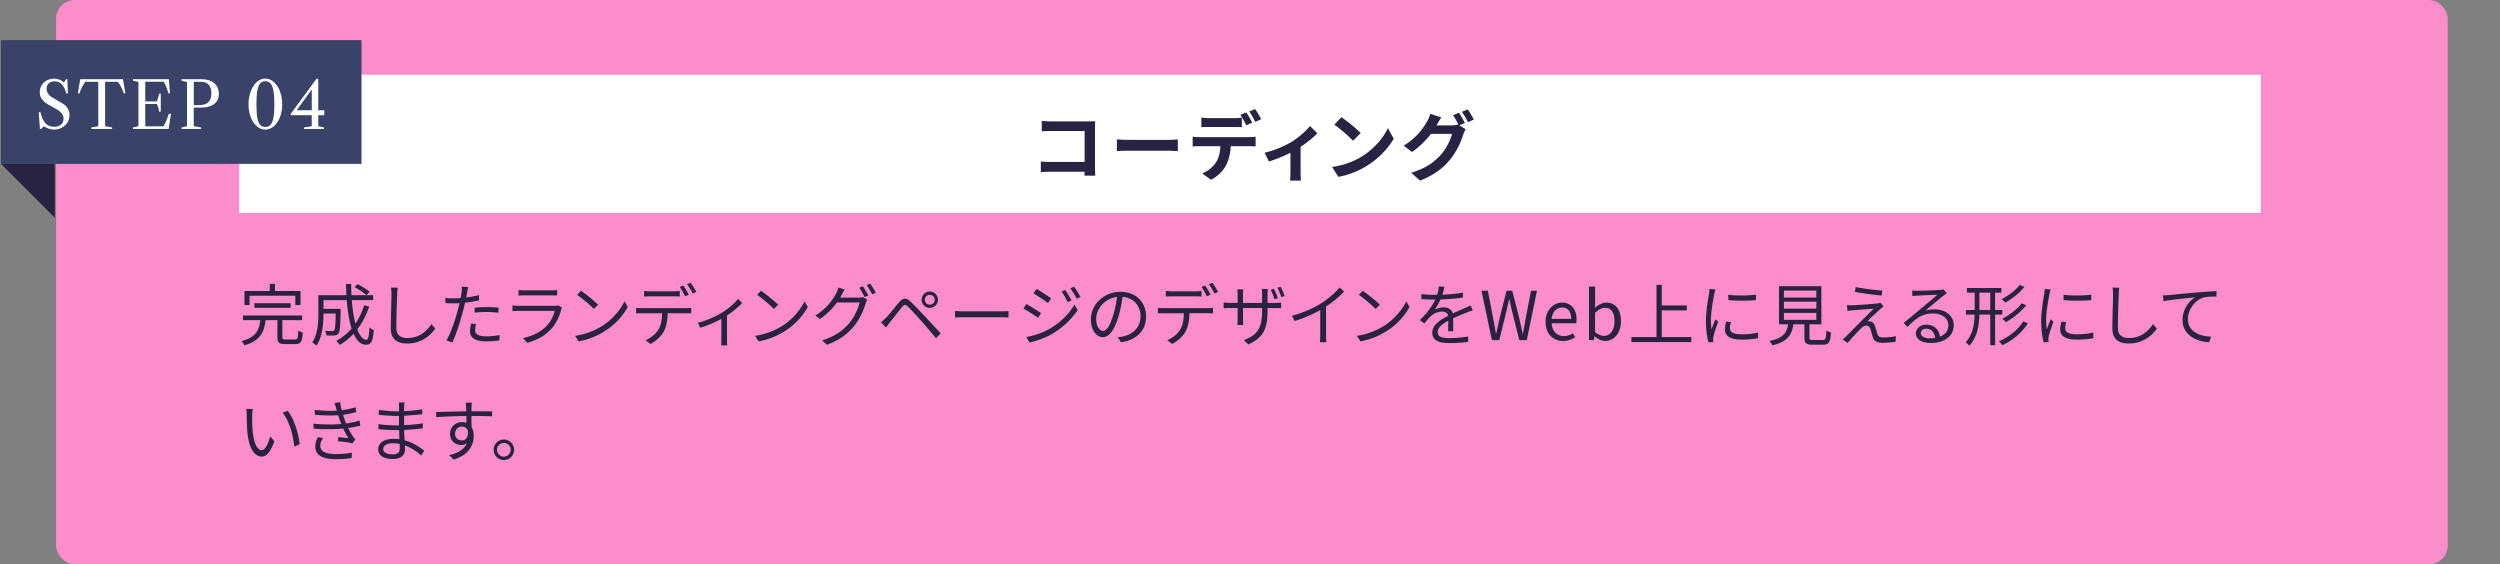 <svg id="_レイヤー_2" data-name="レイヤー 2" xmlns="http://www.w3.org/2000/svg" viewBox="0 0 669 151"><rect x="0" y="0" width="669" height="151" fill="#808080" stroke="none"/><defs><clipPath id="clippath"><path fill="none" d="M0 0h669v151H0z"/></clipPath><style>.cls-3{fill:#fff}.cls-5{fill:#292242}</style></defs><g clip-path="url(#clippath)" id="_デザイン" data-name="デザイン"><rect x="15" width="640" height="151" rx="5" ry="5" fill="#fb8dcb"/><path class="cls-3" d="M64 20h541v37H64z"/><path fill="#394268" d="M.26 10.74h96.48v33.12H.26z"/><path class="cls-5" d="M14.66 58.26L.26 43.86h14.4v14.4z"/><path class="cls-3" d="M15.91 21.29c.42.17.82.44 1.2.81l.55-.9h.35l.16 3.8h-.45c-.28-1.09-.67-1.91-1.18-2.44-.51-.53-1.16-.79-1.94-.79-.66 0-1.18.18-1.56.53-.38.35-.57.83-.57 1.44 0 .5.13.93.38 1.3s.56.68.93.92.88.54 1.52.89c.71.38 1.29.72 1.73 1.02.44.3.81.69 1.11 1.17.31.48.46 1.05.46 1.72 0 .73-.18 1.39-.54 1.98-.36.59-.86 1.06-1.49 1.41-.63.35-1.32.52-2.08.52-.47 0-.93-.07-1.37-.21-.44-.14-.9-.36-1.4-.66l-.69.71h-.35l-.31-4.42.43-.1c.35 1.39.8 2.4 1.37 3.02s1.32.92 2.26.92c.79 0 1.42-.19 1.88-.57.46-.38.69-.9.69-1.57 0-.51-.13-.95-.4-1.32-.27-.38-.59-.69-.98-.95s-.92-.56-1.59-.91c-.75-.39-1.35-.74-1.79-1.05-.44-.31-.82-.7-1.13-1.17s-.47-1.04-.47-1.69c0-.69.17-1.31.5-1.87.33-.55.79-.99 1.38-1.3.59-.32 1.24-.48 1.97-.48.52 0 .99.09 1.41.26zM26.3 33.78V21.89h-3.47c-.62.82-1.15 1.85-1.59 3.11h-.41l.64-3.8h11.44l.64 3.8h-.41c-.44-1.26-.97-2.29-1.59-3.11h-3.42v11.89l1.88.33v.4h-5.6v-.4l1.9-.33zm19.46-3.32l-.64 4.04h-9.54v-.4l1.47-.33V21.92l-1.47-.33v-.4h9.61l.29 3.8h-.41c-.35-1.24-.76-2.28-1.24-3.11h-4.96v5.25h3.09c.29-.61.5-1.3.64-2.07h.42v4.84h-.42c-.1-.71-.32-1.41-.64-2.07h-3.09v5.98h4.87c.31-.51.57-1.01.77-1.5.2-.5.43-1.11.68-1.85h.57zm8.19-9.26c1.39 0 2.51.35 3.35 1.04.84.69 1.26 1.67 1.26 2.92 0 1.17-.43 2.08-1.3 2.7-.86.63-2.06.94-3.58.94h-1.83v4.98l1.97.33v.4h-5.25v-.4l1.47-.33V21.93l-1.47-.33v-.4h5.37zm-.8 6.93c.7 0 1.27-.08 1.69-.23s.77-.39 1.04-.7c.46-.54.69-1.28.69-2.21 0-.74-.14-1.35-.41-1.85s-.67-.84-1.17-1.04c-.33-.14-.85-.21-1.54-.21h-1.59v6.24h1.3zm20.13-6.19c.69.61 1.24 1.44 1.64 2.5.4 1.05.6 2.21.6 3.48s-.2 2.4-.6 3.43-.94 1.84-1.63 2.44c-.69.59-1.46.89-2.3.89s-1.59-.3-2.27-.89c-.69-.59-1.23-1.41-1.62-2.44s-.6-2.17-.6-3.43.2-2.43.6-3.48c.4-1.05.94-1.89 1.62-2.5.69-.61 1.44-.92 2.27-.92s1.59.31 2.28.92zm-3.67.41c-.35.41-.6 1.06-.76 1.96-.16.9-.23 2.1-.23 3.59s.08 2.69.23 3.57c.16.88.41 1.52.75 1.91.35.39.81.59 1.4.59s1.07-.2 1.42-.6.6-1.04.76-1.92c.16-.88.24-2.07.24-3.55s-.08-2.68-.24-3.58-.42-1.56-.77-1.97c-.35-.42-.82-.62-1.41-.62s-1.04.2-1.39.61zm8.29 8.47l-.14-.29 6.96-9.5.45.17v8.31h1.61v1.31h-1.61v2.96l1.54.33v.4h-5.36v-.4l2.07-.33v-2.96h-5.53zm5.46-6.79l-3.92 5.41.02.07h3.97v-5.48h-.07z"/><path class="cls-5" d="M281.24 32.48h10.08c.58 0 1.42-.02 1.76-.04-.02.46-.06 1.26-.06 1.84v10.36c0 .7.04 1.76.08 2.36h-2.9c.02-.32.02-.66.02-1.04h-9.12c-.78 0-1.92.06-2.58.12v-2.86c.7.06 1.6.12 2.5.12h9.22v-8.28h-8.98c-.84 0-1.92.04-2.48.08v-2.78c.74.08 1.78.12 2.46.12zm20.86 4.94h10.74c.94 0 1.82-.08 2.34-.12v3.14c-.48-.02-1.5-.1-2.34-.1H302.1c-1.14 0-2.48.04-3.22.1V37.3c.72.06 2.18.12 3.22.12zm18.98-.72h13.1c.42 0 1.3-.04 1.82-.12v2.6c-.5-.04-1.26-.06-1.82-.06h-4.82c-.12 2.06-.56 3.74-1.28 5.14-.7 1.4-2.24 2.94-4.02 3.84l-2.34-1.7c1.42-.54 2.82-1.68 3.62-2.86.82-1.24 1.16-2.74 1.24-4.42h-5.5c-.58 0-1.36.04-1.92.08v-2.62c.6.08 1.3.12 1.92.12zm2.54-5.08h6.54c.68 0 1.48-.06 2.16-.16v2.58c-.68-.04-1.46-.06-2.16-.06h-6.54c-.68 0-1.54.02-2.14.06v-2.58c.64.1 1.46.16 2.14.16zm11.48 1.2l-1.6.7c-.42-.82-1.04-2.02-1.58-2.78l1.6-.66c.5.74 1.2 2 1.58 2.74zm2.4-.92l-1.6.7c-.42-.84-1.06-2-1.6-2.76l1.58-.66c.52.76 1.26 2.02 1.62 2.72zm8.06 6.1c1.94-1.18 3.96-2.98 4.98-4.28l1.98 1.94c-.94 1.04-2.7 2.46-4.48 3.64v6.86c0 .7.02 1.76.14 2.16h-2.96c.04-.4.1-1.46.1-2.16v-5.28c-1.76.88-4 1.8-5.74 2.34l-1.18-2.36c2.6-.56 5.58-1.9 7.16-2.86zm18.56 4.06c3.42-2.02 6.02-5.08 7.28-7.78l1.56 2.82c-1.52 2.7-4.18 5.46-7.4 7.4-2.02 1.22-4.6 2.34-7.42 2.82l-1.68-2.64c3.12-.44 5.72-1.46 7.66-2.62zm0-6.46l-2.04 2.08c-1.04-1.12-3.54-3.3-5-4.32l1.88-2c1.4.94 4 3.02 5.16 4.24zM392 32.92l-1.48.62 1.7 1.04c-.22.38-.5.94-.66 1.44-.54 1.78-1.68 4.44-3.5 6.66-1.9 2.34-4.3 4.16-8.06 5.66l-2.36-2.12c4.08-1.22 6.3-2.96 8.06-4.96 1.36-1.54 2.52-3.96 2.84-5.44h-5.62c-1.34 1.74-3.08 3.5-5.06 4.84l-2.24-1.68c3.5-2.12 5.26-4.72 6.24-6.44.3-.48.72-1.4.9-2.08l2.94.96c-.48.7-1 1.6-1.22 2.04-.02.04-.04.06-.06.1h4c.62 0 1.3-.1 1.74-.24l.14.08c-.4-.8-.96-1.86-1.46-2.58l1.58-.64c.5.72 1.22 2 1.58 2.74zm2.4-.92l-1.58.68c-.42-.84-1.06-2-1.62-2.76l1.58-.64c.52.74 1.26 2.02 1.62 2.72zM78.96 90.85c.67 0 .79-.32.85-2.38.31.2.86.41 1.22.52-.14 2.45-.54 3.08-1.96 3.08H76.3c-1.64 0-2.07-.41-2.07-1.84v-4.56h-3.15c-.41 3.26-1.48 5.56-5.67 6.73-.14-.32-.5-.88-.79-1.13 3.83-.95 4.72-2.88 5.04-5.6h-4.65v-1.26h15.84v1.26h-5.29v4.56c0 .5.13.61.88.61h2.52zm-12.19-9.22h-1.35v-3.76h6.77v-1.91h1.39v1.91h6.84v3.76h-1.39v-2.5H66.77v2.5zm1.3.74v-1.24h9.7v1.24h-9.7zm30.72-.33c-.77 2.32-1.84 4.38-3.17 6.09.67 1.76 1.49 2.79 2.41 2.79.5 0 .72-.94.85-3.33.31.31.79.61 1.15.72-.25 3.06-.74 3.94-2.11 3.94s-2.47-1.1-3.29-2.95a16.028 16.028 0 01-3.71 2.99c-.2-.27-.67-.81-.97-1.06 1.6-.87 2.99-1.98 4.14-3.33-.65-2.03-1.08-4.68-1.31-7.58h-6.21v2.34h4.59v.58c-.09 4.03-.2 5.55-.58 6.01-.27.34-.58.47-1.08.52-.45.04-1.26.04-2.14 0-.02-.41-.16-.92-.38-1.26.83.07 1.6.09 1.91.09.25 0 .43-.04.54-.2.25-.27.34-1.4.41-4.5h-3.28v.14c0 2.52-.27 6.14-1.89 8.48-.23-.27-.81-.74-1.12-.9 1.48-2.2 1.64-5.28 1.64-7.6V79h7.51c-.07-.99-.09-2-.11-3.02h1.39c0 1.04.02 2.05.07 3.02h5.82v1.31h-5.73c.18 2.39.5 4.54.99 6.25a17.59 17.59 0 002.3-4.86l1.35.34zm-3.11-6.01c1.12.56 2.52 1.42 3.22 2.05l-.83.92c-.68-.63-2.05-1.55-3.19-2.16l.79-.81zm10.6 2.77c-.09 2.03-.22 6.28-.22 8.97 0 1.98 1.24 2.68 2.95 2.68 3.29 0 5.15-1.85 6.45-3.73l1.03 1.22c-1.24 1.71-3.57 3.98-7.53 3.98-2.59 0-4.38-1.08-4.38-4.01 0-2.67.18-7.22.18-9.11 0-.67-.04-1.31-.14-1.84l1.82.02c-.09.59-.14 1.22-.16 1.82zm18.72-.52c-.07.38-.16.85-.27 1.33 1.17-.14 2.36-.36 3.46-.65v1.42c-1.17.27-2.48.47-3.75.61-.16.79-.36 1.62-.58 2.41-.65 2.56-1.87 6.27-2.81 8.25l-1.58-.54c1.08-1.85 2.36-5.51 3.02-8.05.16-.59.32-1.28.47-1.93-.59.04-1.15.05-1.66.05-.79 0-1.44-.04-2.09-.07l-.05-1.4c.86.11 1.51.13 2.16.13.59 0 1.24-.04 1.94-.09.13-.63.22-1.21.27-1.57.07-.5.09-1.12.05-1.5l1.73.14c-.11.4-.25 1.08-.32 1.44zm2.14 10.05c0 .85.47 1.67 3.04 1.67 1.17 0 2.41-.13 3.51-.36l-.05 1.46c-.97.14-2.16.25-3.47.25-2.85 0-4.39-.86-4.39-2.65 0-.7.13-1.37.27-2.12l1.35.13c-.16.59-.25 1.15-.25 1.62zm3.17-6.16c1.06 0 2.14.05 3.12.16l-.04 1.37c-.92-.12-1.98-.21-3.03-.21-1.13 0-2.23.05-3.35.18v-1.33c.95-.09 2.14-.16 3.29-.16zm19.86.7c-.49 1.78-1.3 3.66-2.63 5.11-1.89 2.07-4.14 3.13-6.45 3.76l-1.12-1.28c2.56-.52 4.81-1.67 6.34-3.29 1.1-1.15 1.82-2.68 2.14-3.98h-9.56c-.43 0-1.12.02-1.76.05v-1.51c.67.07 1.28.11 1.76.11h9.49c.41 0 .79-.04.99-.14l1.03.65c-.09.16-.2.4-.23.52zm-9.8-5.18h7.08c.58 0 1.21-.02 1.64-.09v1.49c-.43-.04-1.04-.05-1.66-.05h-7.06c-.56 0-1.13.02-1.62.05V77.6c.47.07 1.04.09 1.62.09zm20.74 9.56c2.77-1.75 4.97-4.41 6.01-6.63l.86 1.53c-1.22 2.25-3.33 4.7-6.05 6.41-1.8 1.13-4.07 2.23-7.08 2.79l-.95-1.48c3.15-.47 5.49-1.57 7.2-2.63zm-1.06-5.71l-1.13 1.13c-.9-.94-3.15-2.86-4.48-3.76l1.03-1.1c1.28.85 3.58 2.72 4.59 3.73zm11.73.92h11.79c.38 0 .97-.02 1.4-.09v1.49c-.4-.02-.97-.04-1.4-.04h-4.9c-.05 1.94-.34 3.58-1.06 4.93-.65 1.19-2.02 2.48-3.55 3.28l-1.33-.99c1.4-.58 2.7-1.62 3.4-2.75.79-1.24.99-2.75 1.04-4.46h-5.4c-.54 0-1.06 0-1.55.04v-1.49c.49.05.99.09 1.55.09zm2.22-4.5h6.23c.52 0 1.15-.04 1.67-.11v1.5c-.52-.04-1.15-.05-1.67-.05h-6.21c-.59 0-1.19.02-1.66.05v-1.5c.52.05 1.06.11 1.64.11zm10.31.9l-.97.43c-.36-.74-.97-1.82-1.46-2.5l.95-.4c.45.63 1.12 1.73 1.48 2.47zm2.02-.74l-.97.43c-.4-.79-.97-1.8-1.5-2.49l.96-.4c.47.65 1.17 1.78 1.51 2.45zm6.87 5.53c1.71-1.04 3.37-2.52 4.29-3.67l1.12 1.08c-.9.99-2.43 2.3-4.07 3.37v6.41c0 .56.02 1.3.09 1.58h-1.66c.04-.29.07-1.03.07-1.58v-5.51c-1.51.81-3.6 1.75-5.64 2.38l-.68-1.33c2.38-.56 5.02-1.82 6.48-2.72zm16.08 3.6c2.77-1.75 4.97-4.41 6.01-6.63l.86 1.53c-1.22 2.25-3.33 4.7-6.05 6.41-1.8 1.13-4.07 2.23-7.08 2.79l-.95-1.48c3.15-.47 5.49-1.57 7.2-2.63zm-1.06-5.71l-1.13 1.13c-.9-.94-3.15-2.86-4.48-3.76l1.03-1.1c1.28.85 3.58 2.72 4.59 3.73zm17.02-2.66c-.13.25-.27.5-.41.76h4.88c.49 0 .88-.05 1.17-.16l1.19.72c-.14.25-.32.67-.42.95-.49 1.82-1.58 4.25-3.19 6.21-1.64 2-3.8 3.64-7.17 4.9l-1.31-1.19c3.31-.97 5.56-2.59 7.2-4.52 1.39-1.64 2.5-3.98 2.86-5.62h-6.07c-1.1 1.53-2.59 3.13-4.57 4.43l-1.24-.92c3.1-1.85 4.86-4.48 5.65-6.08.18-.32.45-.97.56-1.44l1.66.56c-.29.47-.61 1.08-.79 1.41zm7.12.19l-.97.43c-.36-.72-.97-1.82-1.46-2.49l.96-.41c.45.65 1.1 1.73 1.48 2.47zm2.01-.73l-.97.43c-.4-.77-.99-1.8-1.49-2.47l.95-.41c.47.67 1.17 1.78 1.51 2.45zm2.68 6.73c.85-.86 2.41-2.86 3.55-4.2.97-1.13 1.82-1.33 3.04-.18 1.1 1.04 2.63 2.65 3.69 3.78 1.21 1.28 3.01 3.24 4.39 4.72l-1.24 1.31c-1.28-1.55-2.86-3.38-4.02-4.7a89.456 89.456 0 00-3.47-3.71c-.7-.68-1.04-.61-1.66.13-.86 1.06-2.36 3.02-3.19 4.03-.36.45-.76 1.01-1.03 1.39l-1.35-1.37c.47-.4.79-.72 1.28-1.21zm11.77-7.06c1.21 0 2.18.99 2.18 2.2s-.97 2.18-2.18 2.18-2.2-.97-2.2-2.18.99-2.2 2.2-2.2zm0 3.51c.72 0 1.31-.59 1.31-1.31s-.59-1.31-1.31-1.31-1.33.58-1.33 1.31.59 1.31 1.33 1.31zm9.25 1.79h9.87c.9 0 1.55-.05 1.94-.09v1.76c-.36-.02-1.12-.09-1.93-.09h-9.89c-.99 0-1.94.04-2.5.09v-1.76c.54.04 1.49.09 2.5.09zm20.52.48l-.81 1.26c-.9-.65-2.85-1.91-3.94-2.47l.81-1.22c1.06.58 3.17 1.87 3.94 2.43zm2.11 4.31c2.99-1.71 5.37-4.07 6.82-6.61l.86 1.49c-1.57 2.41-4.05 4.74-6.93 6.43-1.8 1.06-4.29 1.89-5.96 2.23l-.83-1.46c1.96-.34 4.21-1.06 6.03-2.09zm.58-8.25l-.85 1.24c-.86-.67-2.83-1.96-3.87-2.58l.81-1.21c1.06.59 3.13 1.98 3.91 2.54zm5.45.52l-1.03.47c-.45-.94-1.04-2.02-1.64-2.84l.99-.41c.45.65 1.26 1.94 1.67 2.79zm2.42-.9l-1.03.47c-.49-.95-1.1-1.98-1.71-2.79l1.01-.43c.49.63 1.28 1.93 1.73 2.75zm10.79 12.1l-.85-1.33c.58-.05 1.13-.14 1.55-.23 2.3-.52 4.57-2.23 4.57-5.35 0-2.72-1.75-4.97-4.81-5.22-.23 1.67-.58 3.51-1.08 5.19-1.1 3.71-2.52 5.6-4.2 5.6s-3.2-1.84-3.2-4.81c0-3.91 3.47-7.33 7.87-7.33s6.9 2.97 6.9 6.63-2.48 6.3-6.75 6.86zm-4.75-3.01c.85 0 1.8-1.21 2.72-4.25.45-1.5.81-3.21 1.01-4.86-3.46.43-5.58 3.38-5.58 5.83 0 2.27 1.04 3.28 1.85 3.28zm16.22-6.1h11.79c.38 0 .97-.02 1.4-.09v1.49c-.4-.02-.97-.04-1.4-.04h-4.9c-.05 1.94-.34 3.58-1.06 4.93-.65 1.19-2.02 2.48-3.55 3.28l-1.33-.99c1.4-.58 2.7-1.62 3.4-2.75.79-1.24.99-2.75 1.04-4.46h-5.4c-.54 0-1.06 0-1.55.04v-1.49c.49.05.99.09 1.55.09zm2.21-4.5h6.23c.52 0 1.15-.04 1.67-.11v1.5c-.52-.04-1.15-.05-1.67-.05h-6.21c-.59 0-1.19.02-1.66.05v-1.5c.52.05 1.06.11 1.64.11zm10.32.9l-.97.43c-.36-.74-.97-1.82-1.46-2.5l.95-.4c.45.63 1.12 1.73 1.48 2.47zm2.02-.74l-.97.43c-.4-.79-.97-1.8-1.5-2.49l.96-.4c.47.65 1.17 1.78 1.51 2.45zm8.09 14.04l-1.21-1.15c3.28-1.24 4.9-2.79 4.9-7.83v-.76h-5.11v2.92c0 .67.05 1.46.07 1.62h-1.6c.02-.16.09-.94.09-1.62v-2.92h-1.94c-.79 0-1.6.05-1.8.07v-1.57c.16.04 1.04.13 1.8.13h1.94v-2.3c0-.4-.04-.9-.09-1.31h1.6c-.02.16-.07.68-.07 1.3v2.32h5.11v-2.25c0-.72-.05-1.31-.07-1.48h1.62c-.02.18-.09.76-.09 1.48v2.25h1.96c.81 0 1.4-.05 1.66-.11v1.53c-.2-.02-.85-.05-1.64-.05h-1.98v.63c0 4.79-1.04 7.27-5.15 9.11zm7.91-12.38l-.88.31c-.27-.77-.68-1.85-1.03-2.54l.86-.27c.32.65.81 1.76 1.04 2.5zm1.82-.56l-.88.29c-.29-.79-.7-1.84-1.06-2.5l.86-.27c.34.65.83 1.75 1.08 2.49zm9.79 1.92c1.87-1.17 3.67-2.74 4.92-4.23l1.21 1.12c-1.37 1.42-3.03 2.79-4.86 4.01v7.6c0 .68.04 1.57.11 1.93h-1.76c.05-.34.11-1.24.11-1.93v-6.66c-1.89 1.08-4.36 2.16-6.86 2.93l-.72-1.4c3.11-.85 5.87-2.11 7.87-3.37zm16.74 6.11c2.77-1.75 4.97-4.41 6.01-6.63l.86 1.53c-1.22 2.25-3.33 4.7-6.05 6.41-1.8 1.13-4.07 2.23-7.08 2.79l-.95-1.48c3.15-.47 5.49-1.57 7.2-2.63zm-1.07-5.71l-1.13 1.13c-.9-.94-3.15-2.86-4.48-3.76l1.03-1.1c1.28.85 3.58 2.72 4.59 3.73zM386 78.86c1.84-.09 3.8-.25 5.49-.56l-.02 1.33c-1.78.29-4.02.43-5.98.5-.41.95-1.01 1.98-1.62 2.79.68-.43 1.73-.67 2.5-.67 1.17 0 2.12.58 2.41 1.62 1.22-.59 2.32-1.03 3.26-1.46.54-.23.97-.43 1.48-.7l.59 1.35c-.47.13-1.12.38-1.6.58-1.01.38-2.29.9-3.66 1.55.02 1.04.04 2.58.05 3.46h-1.39c.04-.68.05-1.85.05-2.81-1.67.88-2.84 1.84-2.84 3.02 0 1.4 1.4 1.62 3.26 1.62 1.4 0 3.33-.16 4.92-.43l-.04 1.44c-1.37.18-3.37.32-4.93.32-2.58 0-4.65-.56-4.65-2.75s2.14-3.46 4.25-4.56c-.18-.77-.83-1.12-1.64-1.12-1.13 0-2.29.56-3.1 1.31-.52.49-1.03 1.15-1.64 1.87l-1.22-.9c2.27-2.2 3.47-4.05 4.16-5.51h-.79c-.77 0-1.96-.04-2.95-.11v-1.35c.95.12 2.21.2 3.04.2.38 0 .79 0 1.19-.02.25-.77.41-1.58.45-2.25l1.48.13c-.11.54-.25 1.24-.52 2.09zm10.44-1.06h1.71l1.39 7.2c.25 1.42.52 2.84.77 4.27h.07c.31-1.42.63-2.84.95-4.27l1.82-7.2h1.53l1.84 7.2c.32 1.4.63 2.83.94 4.27h.09c.25-1.44.5-2.86.76-4.27l1.39-7.2h1.6l-2.74 13.22h-2l-2-7.96c-.23-1.04-.43-2-.65-3.01h-.07c-.22 1.01-.45 1.96-.67 3.01l-1.96 7.96h-1.98l-2.79-13.22zm17.15 8.33c0-3.17 2.14-5.15 4.41-5.15 2.48 0 3.89 1.8 3.89 4.59 0 .36-.04.7-.07.94h-6.59c.11 2.09 1.39 3.42 3.24 3.42.95 0 1.73-.29 2.45-.77l.59 1.08c-.86.56-1.91 1.01-3.24 1.01-2.59 0-4.68-1.89-4.68-5.11zm6.86-.81c0-1.96-.9-3.03-2.43-3.03-1.39 0-2.61 1.12-2.81 3.03h5.24zm6.28 4.68h-.07l-.14 1.01h-1.31V76.68h1.64v3.93l-.05 1.76c.88-.77 1.98-1.39 3.06-1.39 2.54 0 3.91 1.98 3.91 4.97 0 3.37-2 5.29-4.25 5.29-.9 0-1.93-.47-2.77-1.24zm5.31-4.01c0-2.16-.72-3.62-2.57-3.62-.83 0-1.69.47-2.63 1.35v5.13c.86.76 1.75 1.03 2.39 1.03 1.62 0 2.81-1.46 2.81-3.89zm20.56 4.21v1.33h-16.04V90.2h6.72V76.23h1.4v5.51h6.7v1.33h-6.7v7.13h7.92zm6.14-11.52c-.34 1.66-.9 4.88-.9 6.9 0 .88.05 1.64.16 2.52.31-.81.74-1.89 1.04-2.63l.76.58c-.47 1.28-1.12 3.19-1.28 4.03-.05.27-.11.61-.09.81.02.2.04.45.05.63l-1.3.09c-.36-1.28-.67-3.35-.67-5.78 0-2.65.59-5.73.81-7.22.07-.41.13-.88.13-1.28l1.6.14c-.09.31-.25.88-.32 1.21zm4.19 9.16c0 .83.59 1.62 3.04 1.62 1.62 0 3.01-.14 4.46-.47l.04 1.51c-1.13.22-2.65.38-4.5.38-3.03 0-4.38-1.01-4.38-2.7 0-.61.11-1.24.31-2.12l1.3.13c-.18.67-.27 1.17-.27 1.66zm6.97-9v1.46c-1.93.22-5.42.22-7.4 0v-1.44c1.96.32 5.6.25 7.4-.02zm17.89 12.14c.72 0 .86-.32.94-2.54.29.23.86.45 1.24.54-.16 2.61-.56 3.26-2.07 3.26H485c-1.69 0-2.14-.4-2.14-1.85v-3.6h-2.95c-.43 2.88-1.58 4.68-5.67 5.62-.11-.34-.49-.9-.76-1.17 3.69-.74 4.65-2.14 5.02-4.45h-2.43V76.58h11.33v10.21h-3.19v3.58c0 .52.14.61.92.61h2.67zm-10.42-11.37h8.68v-1.84h-8.68v1.84zm0 2.98h8.68v-1.86h-8.68v1.86zm0 3h8.68v-1.87h-8.68v1.87zm25.72-2.82c-.68.63-2.72 2.52-3.38 3.21.18-.02.5 0 .7.04.7.07 1.12.56 1.37 1.3.16.52.41 1.42.59 2.02.22.68.65.97 1.57.97 1.19 0 2.56-.14 3.4-.36l-.09 1.51c-.76.13-2.41.27-3.38.27-1.44 0-2.34-.34-2.72-1.53-.18-.54-.45-1.6-.61-2.12-.22-.63-.61-.95-1.1-.95s-.92.25-1.33.65c-.68.65-2.65 2.72-3.66 4.01l-1.37-.95c.22-.2.54-.47.9-.81.72-.74 5.62-5.64 7.4-7.42-1.42.09-4.45.34-5.54.43-.59.05-1.06.11-1.46.18l-.13-1.58c.41.04.95.05 1.53.04 1.03-.02 5.22-.31 6.57-.47.31-.04.7-.13.86-.2l.86.97c-.34.23-.77.61-.99.81zm.63-5.01l-.2 1.33c-1.8-.16-4.95-.58-7.15-.97l.23-1.31c1.96.43 5.4.85 7.11.95zm9.25.05c.94 0 5.22-.14 6.18-.23.54-.04.79-.09.97-.14l.83 1.04c-.32.23-.68.47-1.01.74-.9.68-3.35 2.77-4.75 3.94.83-.29 1.69-.38 2.5-.38 2.99 0 5.13 1.8 5.13 4.23 0 2.9-2.38 4.77-6.19 4.77-2.45 0-3.94-1.06-3.94-2.56 0-1.24 1.1-2.34 2.77-2.34 2.25 0 3.46 1.48 3.67 3.19 1.44-.56 2.25-1.6 2.25-3.08 0-1.76-1.69-3.1-4.03-3.1-3.01 0-4.61 1.28-6.9 3.6l-1.03-1.06c1.49-1.22 3.8-3.15 4.84-4.03 1.01-.83 3.26-2.72 4.18-3.53-.95.04-4.56.2-5.51.25-.4.02-.81.05-1.19.11l-.05-1.49c.41.05.92.07 1.28.07zm3.42 12.72c.52 0 1.01-.04 1.46-.11-.14-1.42-1.04-2.45-2.41-2.45-.81 0-1.44.52-1.44 1.15 0 .86.99 1.4 2.39 1.4zm17.5-6.34v8.19h-1.3v-8.19h-2.92c-.07 3.01-.52 5.96-2.67 8.32-.22-.29-.7-.72-1.01-.9 1.95-2.12 2.34-4.75 2.41-7.42h-2.32v-1.24h2.34v-4.63h-2.07v-1.26h9.22v1.26h-1.69v4.63h1.94v1.24h-1.94zm-1.3-1.24v-4.63h-2.9v4.63h2.9zm10.07 3.54c-1.51 2.49-4.07 4.61-6.84 5.89-.22-.32-.61-.79-.94-1.06 2.65-1.1 5.19-3.1 6.52-5.31l1.26.49zm-.94-9.72c-1.3 1.66-3.33 3.24-5.13 4.23-.25-.29-.63-.7-.97-.94 1.71-.85 3.76-2.38 4.86-3.82l1.24.52zm.51 4.92c-1.4 1.75-3.55 3.46-5.47 4.54-.23-.29-.61-.7-.94-.95 1.82-.92 3.98-2.56 5.19-4.11l1.22.52zm6.22-3.01c-.34 1.66-.9 4.88-.9 6.9 0 .88.05 1.64.16 2.52.31-.81.74-1.89 1.04-2.63l.76.58c-.47 1.28-1.12 3.19-1.28 4.03-.05.27-.11.61-.09.81.02.2.04.45.05.63l-1.3.09c-.36-1.28-.67-3.35-.67-5.78 0-2.65.59-5.73.81-7.22.07-.41.13-.88.13-1.28l1.6.14c-.09.31-.25.88-.32 1.21zm4.2 9.16c0 .83.59 1.62 3.04 1.62 1.62 0 3.01-.14 4.46-.47l.04 1.51c-1.13.22-2.65.38-4.5.38-3.03 0-4.38-1.01-4.38-2.7 0-.61.11-1.24.31-2.12l1.3.13c-.18.67-.27 1.17-.27 1.66zm6.96-9v1.46c-1.93.22-5.42.22-7.4 0v-1.44c1.96.32 5.6.25 7.4-.02zm7.36-.04c-.09 2.03-.22 6.28-.22 8.97 0 1.98 1.24 2.68 2.95 2.68 3.29 0 5.15-1.85 6.45-3.73l1.03 1.22c-1.24 1.71-3.57 3.98-7.53 3.98-2.59 0-4.38-1.08-4.38-4.01 0-2.67.18-7.22.18-9.11 0-.67-.04-1.31-.14-1.84l1.82.02c-.09.59-.14 1.22-.16 1.82zm13.41.17c1.17-.13 4.57-.47 7.89-.74 1.96-.18 3.66-.27 4.86-.32v1.44c-1.03 0-2.61.02-3.53.29-2.56.83-4.12 3.56-4.12 5.69 0 3.53 3.28 4.65 6.21 4.75l-.52 1.49c-3.33-.13-7.13-1.91-7.13-5.92 0-2.81 1.71-5.1 3.37-6.09-1.93.22-6.52.65-8.46 1.06l-.16-1.57c.68-.02 1.26-.05 1.6-.09zM67.49 111.19c-.02 1.13 0 2.77.13 4.27.29 3.01 1.17 5 2.45 5 .92 0 1.76-1.87 2.23-3.67l1.13 1.28c-1.08 3.06-2.18 4.11-3.38 4.11-1.71 0-3.35-1.69-3.83-6.36-.16-1.57-.2-3.76-.2-4.81 0-.41-.02-1.17-.13-1.6l1.75.04c-.07.43-.14 1.28-.14 1.75zm12.69 7.71l-1.44.59c-.32-3.26-1.4-6.95-3.13-9.06l1.4-.49c1.6 2.09 2.9 5.91 3.17 8.95zm9.32-11.06l1.53-.2c.07.68.23 1.42.43 2.14 1.28-.16 2.54-.43 3.69-.81l.2 1.3c-1.03.29-2.3.56-3.55.72.13.45.27.87.4 1.24.13.34.27.72.41 1.08 1.49-.18 2.75-.5 3.6-.77l.22 1.35c-.86.23-2 .47-3.26.65.38.77.79 1.55 1.26 2.23.2.29.41.52.67.77l-.74 1.1c-1.01-.27-2.7-.43-3.94-.58l.13-1.1c.95.11 2.12.23 2.7.31-.54-.83-1.01-1.71-1.4-2.59-2.2.2-5.15.23-7.92.04l-.07-1.35c2.7.29 5.44.27 7.47.09-.13-.32-.25-.63-.36-.94-.18-.5-.34-.97-.49-1.4-1.75.11-3.94.07-6.19-.13l-.09-1.31c2.16.25 4.21.31 5.94.22-.05-.14-.09-.31-.13-.45-.14-.54-.32-1.1-.5-1.6zm-3.79 11.44c0 1.49 1.33 2.23 4.16 2.23 1.67 0 2.99-.11 4.29-.38l-.05 1.44c-1.26.2-2.68.31-4.21.31-3.53 0-5.51-1.04-5.53-3.35-.02-1.03.31-1.78.7-2.58l1.4.29c-.43.63-.76 1.24-.76 2.04zm22.44-10.36c0 .23-.02.63-.02 1.1 1.62-.07 3.26-.23 4.88-.49l-.02 1.31c-1.42.16-3.13.32-4.86.41v2.52c1.75-.07 3.38-.23 5.02-.49l-.02 1.35c-1.69.22-3.28.36-4.99.42.04.94.09 1.91.13 2.77 2.39.65 4.23 1.96 5.26 2.81l-.83 1.28c-1.06-.97-2.56-2.07-4.36-2.72.02.45.04.83.04 1.12 0 1.24-.83 2.52-3.17 2.52-2.59 0-4-.92-4-2.65 0-1.64 1.57-2.75 4.16-2.75.52 0 1.03.04 1.51.11-.02-.81-.05-1.67-.07-2.45h-1.03c-1.22 0-3.21-.11-4.5-.25l-.02-1.35c1.3.22 3.35.34 4.54.34h.97v-2.52h-.79c-1.26 0-3.48-.18-4.61-.31l-.02-1.33c1.17.22 3.4.4 4.61.4h.83v-1.28c0-.31-.04-.83-.07-1.08h1.53c-.05.32-.09.68-.11 1.21zm-3.09 12.66c1.03 0 1.91-.32 1.91-1.57 0-.31-.02-.74-.02-1.21-.56-.13-1.15-.18-1.75-.18-1.71 0-2.65.67-2.65 1.49s.72 1.46 2.5 1.46zm21.11-12.69c0 .27-.02.68-.02 1.17h.27c2.2 0 4.41.02 5.28.02l-.02 1.33c-1.01-.05-2.65-.09-5.28-.09h-.25c0 1.03.02 2.14.04 2.97.38.61.58 1.41.58 2.3 0 2.43-1.19 5.13-5.38 6.39l-1.21-1.19c2.4-.54 4.05-1.55 4.77-3.19-.43.32-.95.49-1.57.49-1.51 0-2.95-1.04-2.95-3.01 0-1.78 1.46-3.13 3.17-3.13.45 0 .85.07 1.21.2 0-.54 0-1.19-.02-1.82-2.74.02-5.8.14-8.05.31l-.04-1.39c2-.04 5.38-.14 8.07-.18 0-.5-.02-.94-.04-1.19-.02-.47-.09-.99-.11-1.13h1.64c-.04.2-.07.9-.09 1.13zm-2.55 8.96c1.06 0 1.75-.85 1.58-2.56-.29-.79-.9-1.13-1.6-1.13-.94 0-1.82.74-1.82 1.91s.83 1.78 1.84 1.78zm13.96 2.51c0 1.53-1.22 2.75-2.75 2.75s-2.74-1.22-2.74-2.75 1.24-2.74 2.74-2.74 2.75 1.22 2.75 2.74zm-.92 0c0-.99-.81-1.82-1.84-1.82s-1.82.83-1.82 1.82.83 1.84 1.82 1.84 1.84-.81 1.84-1.84z"/></g></svg>